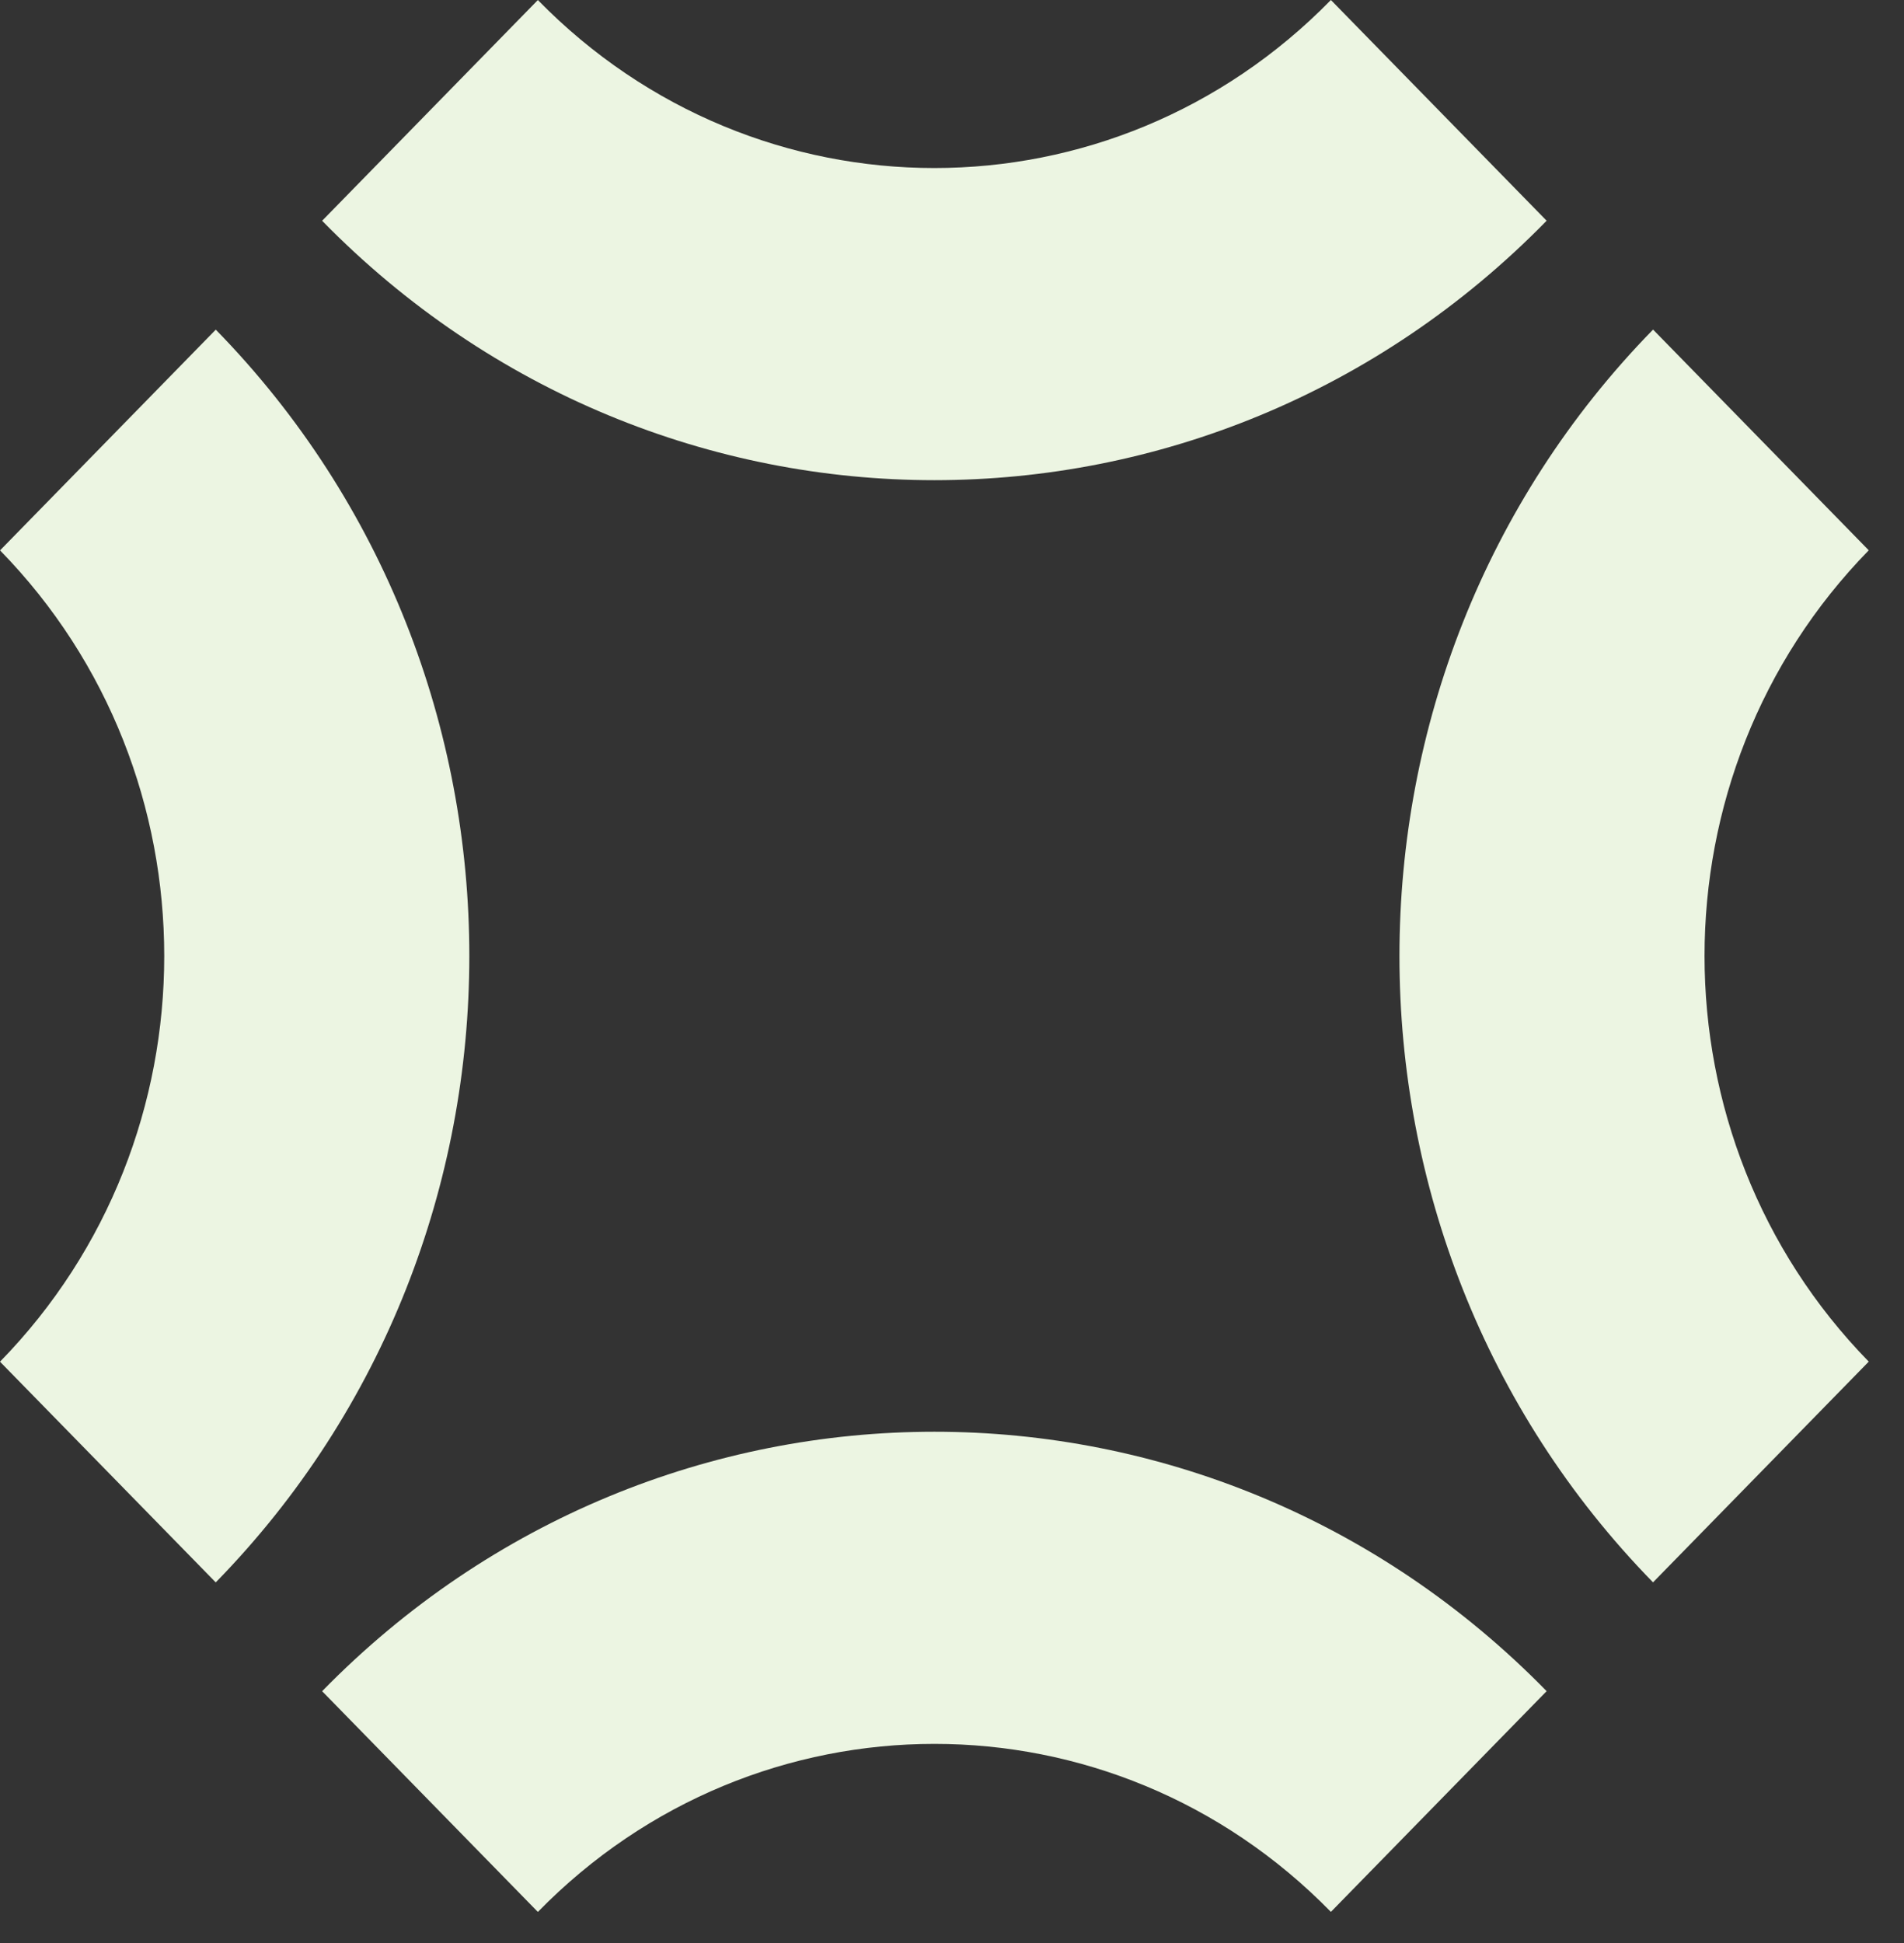 <svg width="49" height="50" viewBox="0 0 49 50" fill="none" xmlns="http://www.w3.org/2000/svg">
<rect x="0" y="0" width="49" height="50" fill="#333333" stroke="none"/>
<path d="M8.29 43.52C16.992 34.618 31.101 34.618 39.803 43.519L34.251 49.199C28.615 43.434 19.477 43.435 13.842 49.2L8.29 43.52Z" fill="#ECF5E2"/>
<path d="M5.553 8.483C14.254 17.385 14.253 31.819 5.552 40.72L0 35.041C5.635 29.276 5.636 19.928 0.001 14.163L5.553 8.483Z" fill="#ECF5E2"/>
<path d="M48.093 14.161C42.458 19.926 42.458 29.274 48.093 35.039L42.541 40.719C33.84 31.817 33.84 17.383 42.542 8.481L48.093 14.161Z" fill="#ECF5E2"/>
<path d="M39.803 5.68C31.101 14.582 16.992 14.582 8.29 5.681L13.842 0.001C19.478 5.766 28.615 5.765 34.251 0L39.803 5.68Z" fill="#ECF5E2"/>
</svg>
